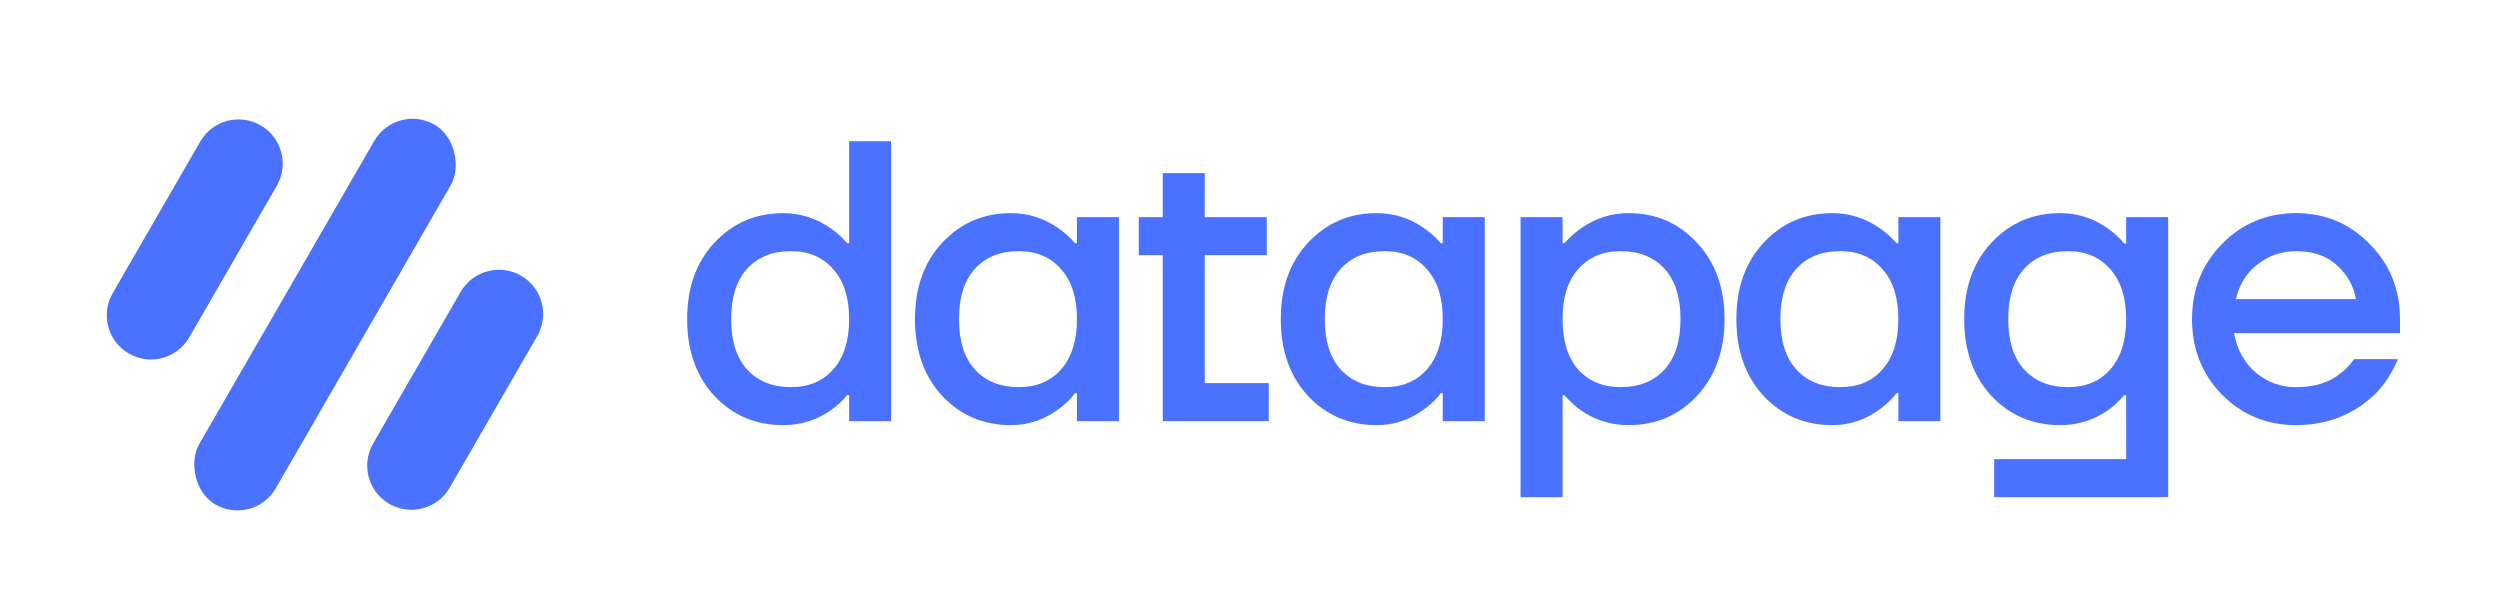 <?xml version="1.0" encoding="UTF-8"?> <svg xmlns="http://www.w3.org/2000/svg" width="78" height="19" viewBox="0 0 78 19" fill="none"><rect x="12.366" y="3.202" width="2.758" height="13.682" rx="1.379" transform="rotate(30 12.366 3.202)" fill="#4A71FF"></rect><path d="M6.248 4.416C6.629 3.756 7.472 3.53 8.132 3.911V3.911C8.791 4.292 9.017 5.135 8.636 5.795L5.905 10.526C5.524 11.186 4.681 11.412 4.021 11.031V11.031C3.362 10.65 3.136 9.807 3.516 9.147L6.248 4.416Z" fill="#4A71FF"></path><path d="M14.373 9.106C14.754 8.447 15.598 8.221 16.257 8.601V8.601C16.917 8.982 17.143 9.826 16.762 10.485L14.03 15.216C13.65 15.876 12.806 16.102 12.147 15.721V15.721C11.487 15.34 11.261 14.497 11.642 13.837L14.373 9.106Z" fill="#4A71FF"></path><path d="M69.327 12.316C68.703 11.675 68.391 10.889 68.391 9.957C68.391 9.026 68.703 8.244 69.327 7.611C69.959 6.971 70.728 6.65 71.635 6.65C72.542 6.65 73.307 6.971 73.931 7.611C74.564 8.244 74.88 9.026 74.88 9.957V10.394H69.701C69.801 10.918 70.029 11.33 70.387 11.63C70.745 11.929 71.161 12.079 71.635 12.079C72.218 12.079 72.683 11.933 73.033 11.642C73.191 11.526 73.328 11.38 73.445 11.205H74.817C74.643 11.613 74.422 11.958 74.156 12.241C73.474 12.923 72.633 13.264 71.635 13.264C70.728 13.264 69.959 12.948 69.327 12.316ZM69.763 9.333H73.507C73.432 8.917 73.233 8.564 72.908 8.273C72.592 7.981 72.168 7.836 71.635 7.836C71.186 7.836 70.787 7.973 70.437 8.248C70.088 8.514 69.863 8.876 69.763 9.333Z" fill="#4A71FF"></path><path d="M62.131 12.353C61.566 11.737 61.283 10.939 61.283 9.957C61.283 8.975 61.566 8.181 62.131 7.574C62.705 6.958 63.421 6.65 64.278 6.65C64.818 6.65 65.313 6.808 65.762 7.125C65.962 7.266 66.133 7.424 66.274 7.599H66.336V6.775H67.647V15.51H62.219V14.324H66.336V12.328H66.274C66.133 12.502 65.962 12.661 65.762 12.802C65.322 13.11 64.827 13.264 64.278 13.264C63.421 13.264 62.705 12.96 62.131 12.353ZM63.155 8.385C62.822 8.751 62.656 9.275 62.656 9.957C62.656 10.639 62.822 11.163 63.155 11.529C63.487 11.895 63.945 12.078 64.527 12.078C65.076 12.078 65.513 11.895 65.837 11.529C66.17 11.155 66.336 10.631 66.336 9.957C66.336 9.283 66.17 8.763 65.837 8.397C65.513 8.023 65.076 7.836 64.527 7.836C63.945 7.836 63.487 8.019 63.155 8.385Z" fill="#4A71FF"></path><path d="M55.024 12.353C54.458 11.738 54.175 10.939 54.175 9.957C54.175 8.976 54.458 8.181 55.024 7.574C55.598 6.958 56.313 6.65 57.17 6.65C57.711 6.65 58.206 6.808 58.655 7.125C58.846 7.258 59.017 7.412 59.167 7.586H59.229V6.775H60.539V13.139H59.229V12.266H59.167C59.042 12.441 58.871 12.607 58.655 12.765C58.206 13.098 57.711 13.264 57.17 13.264C56.313 13.264 55.598 12.961 55.024 12.353ZM56.047 8.385C55.714 8.751 55.548 9.275 55.548 9.957C55.548 10.639 55.714 11.164 56.047 11.53C56.38 11.896 56.837 12.079 57.42 12.079C57.969 12.079 58.406 11.896 58.73 11.53C59.063 11.155 59.229 10.631 59.229 9.957C59.229 9.283 59.063 8.764 58.73 8.397C58.406 8.023 57.969 7.836 57.42 7.836C56.837 7.836 56.38 8.019 56.047 8.385Z" fill="#4A71FF"></path><path d="M47.441 15.51V6.775H48.752V7.586H48.814C48.964 7.412 49.134 7.258 49.325 7.125C49.775 6.808 50.27 6.65 50.81 6.65C51.667 6.65 52.378 6.958 52.944 7.574C53.518 8.181 53.805 8.975 53.805 9.957C53.805 10.939 53.518 11.737 52.944 12.353C52.378 12.96 51.667 13.264 50.81 13.264C50.261 13.264 49.766 13.11 49.325 12.802C49.126 12.661 48.955 12.502 48.814 12.328H48.752V15.51H47.441ZM49.238 8.397C48.914 8.763 48.752 9.283 48.752 9.957C48.752 10.631 48.914 11.155 49.238 11.529C49.571 11.895 50.012 12.078 50.561 12.078C51.143 12.078 51.601 11.895 51.933 11.529C52.266 11.163 52.432 10.639 52.432 9.957C52.432 9.275 52.266 8.751 51.933 8.385C51.601 8.019 51.143 7.836 50.561 7.836C50.012 7.836 49.571 8.023 49.238 8.397Z" fill="#4A71FF"></path><path d="M40.809 12.353C40.243 11.738 39.96 10.939 39.96 9.957C39.96 8.976 40.243 8.181 40.809 7.574C41.383 6.958 42.098 6.65 42.955 6.65C43.496 6.65 43.991 6.808 44.44 7.125C44.631 7.258 44.802 7.412 44.952 7.586H45.014V6.775H46.324V13.139H45.014V12.266H44.952C44.827 12.441 44.656 12.607 44.44 12.765C43.991 13.098 43.496 13.264 42.955 13.264C42.098 13.264 41.383 12.961 40.809 12.353ZM41.832 8.385C41.499 8.751 41.333 9.275 41.333 9.957C41.333 10.639 41.499 11.164 41.832 11.53C42.165 11.896 42.622 12.079 43.205 12.079C43.754 12.079 44.19 11.896 44.515 11.53C44.848 11.155 45.014 10.631 45.014 9.957C45.014 9.283 44.848 8.764 44.515 8.397C44.19 8.023 43.754 7.836 43.205 7.836C42.622 7.836 42.165 8.019 41.832 8.385Z" fill="#4A71FF"></path><path d="M35.53 7.961V6.775H36.279V5.402H37.589V6.775H39.523V7.961H37.589V11.954H39.586V13.139H36.279V7.961H35.53Z" fill="#4A71FF"></path><path d="M29.396 12.353C28.83 11.738 28.547 10.939 28.547 9.957C28.547 8.976 28.83 8.181 29.396 7.574C29.97 6.958 30.685 6.65 31.542 6.65C32.083 6.65 32.578 6.808 33.027 7.125C33.218 7.258 33.389 7.412 33.539 7.586H33.601V6.775H34.911V13.139H33.601V12.266H33.539C33.414 12.441 33.243 12.607 33.027 12.765C32.578 13.098 32.083 13.264 31.542 13.264C30.685 13.264 29.97 12.961 29.396 12.353ZM30.419 8.385C30.086 8.751 29.92 9.275 29.92 9.957C29.92 10.639 30.086 11.164 30.419 11.53C30.752 11.896 31.209 12.079 31.792 12.079C32.341 12.079 32.778 11.896 33.102 11.53C33.435 11.155 33.601 10.631 33.601 9.957C33.601 9.283 33.435 8.764 33.102 8.397C32.778 8.023 32.341 7.836 31.792 7.836C31.209 7.836 30.752 8.019 30.419 8.385Z" fill="#4A71FF"></path><path d="M22.288 12.353C21.722 11.737 21.439 10.939 21.439 9.957C21.439 8.976 21.722 8.181 22.288 7.574C22.862 6.958 23.577 6.651 24.434 6.651C24.975 6.651 25.47 6.809 25.919 7.125C26.11 7.258 26.281 7.412 26.43 7.586H26.493V4.405H27.803V13.139H26.493V12.328H26.43C26.289 12.503 26.119 12.661 25.919 12.802C25.478 13.11 24.983 13.264 24.434 13.264C23.577 13.264 22.862 12.96 22.288 12.353ZM23.311 8.385C22.978 8.751 22.812 9.275 22.812 9.957C22.812 10.639 22.978 11.163 23.311 11.529C23.644 11.895 24.101 12.078 24.684 12.078C25.233 12.078 25.669 11.895 25.994 11.529C26.326 11.155 26.493 10.631 26.493 9.957C26.493 9.283 26.326 8.763 25.994 8.397C25.669 8.023 25.233 7.836 24.684 7.836C24.101 7.836 23.644 8.019 23.311 8.385Z" fill="#4A71FF"></path></svg> 